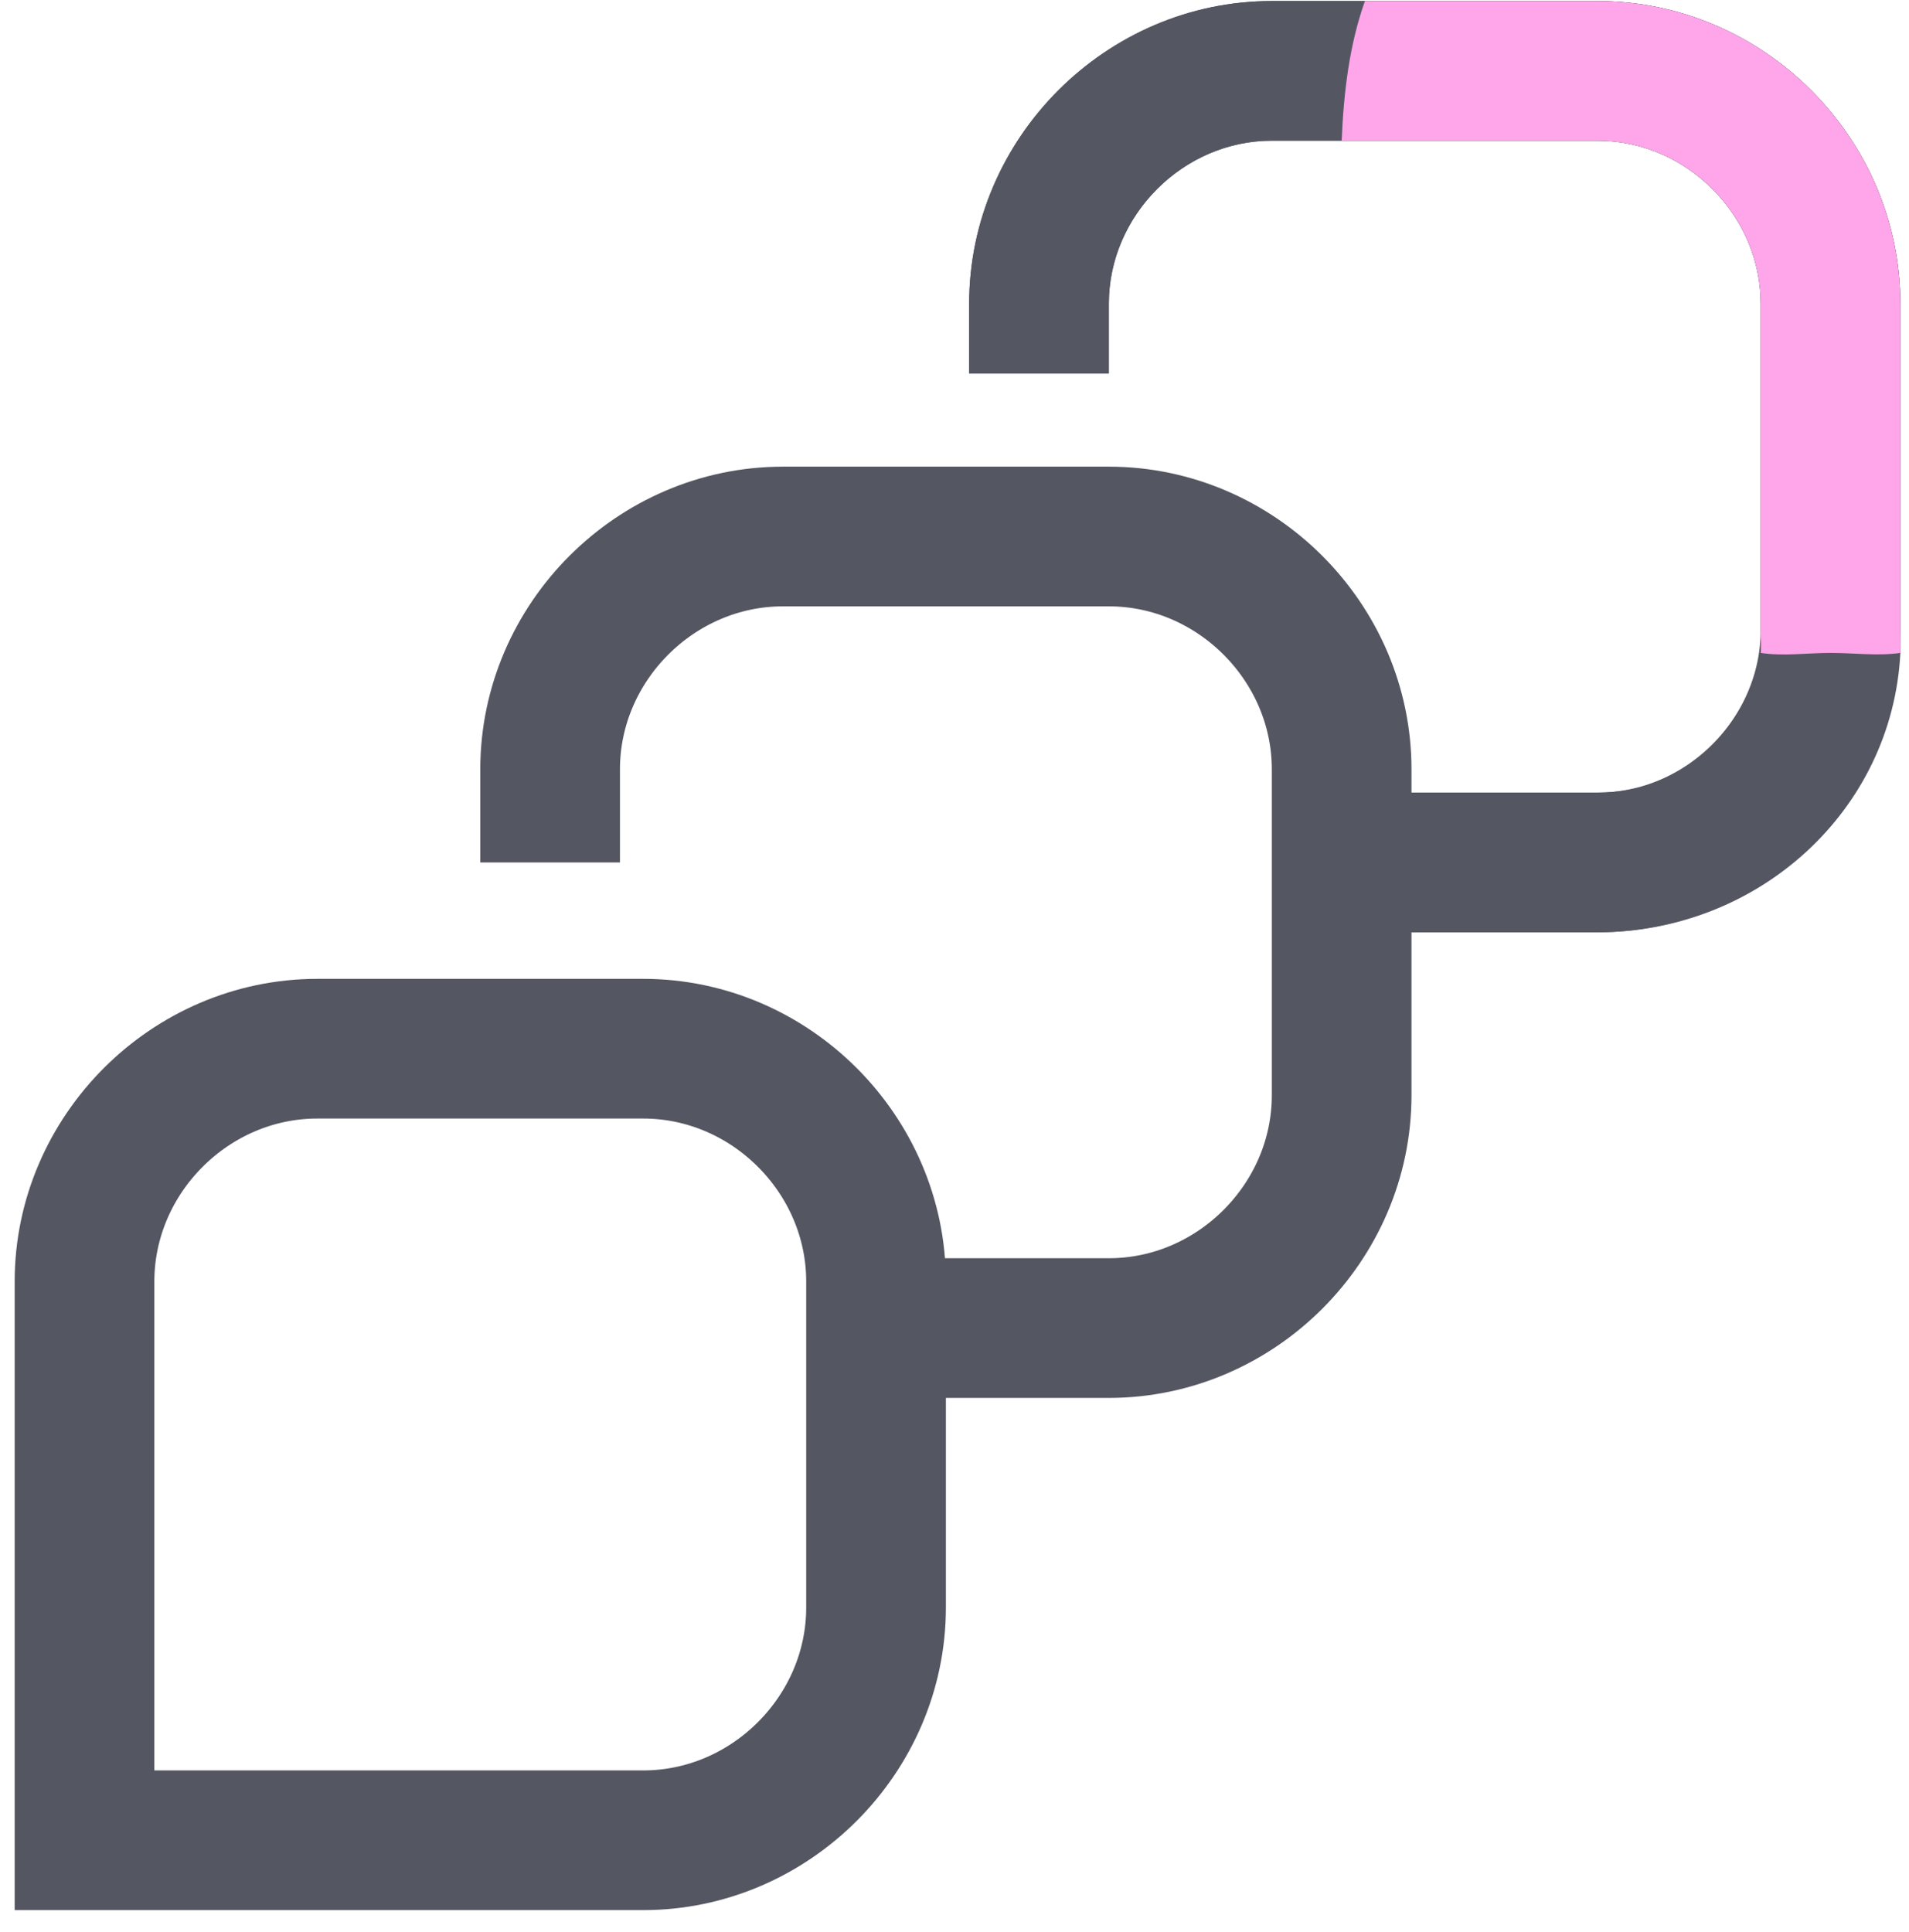 <svg width="82" height="83" viewBox="0 0 82 83" fill="none" xmlns="http://www.w3.org/2000/svg">
<path d="M13.63 45.044H27.63C33.09 45.044 37.63 49.584 37.63 55.044V69.044C37.63 74.504 33.09 79.044 27.63 79.044H3.63V55.044C3.63 49.584 8.17 45.044 13.63 45.044Z" stroke="#545762" stroke-width="6" stroke-miterlimit="10"/>
<path d="M37.63 57.044H47.63C53.09 57.044 57.63 52.504 57.63 47.044V33.044C57.63 27.584 53.09 23.044 47.63 23.044H33.63C28.17 23.044 23.63 27.584 23.63 33.044V37.044" stroke="#545762" stroke-width="6" stroke-miterlimit="10"/>
<path d="M57.63 37.044H68.63C74.09 37.044 78.63 32.504 78.63 27.044V13.044C78.63 7.584 74.09 3.044 68.63 3.044H54.63C49.17 3.044 44.63 7.584 44.63 13.044V16.044" stroke="#545762" stroke-width="6" stroke-miterlimit="10"/>
<path d="M81.63 13.044V27.044C81.63 27.274 81.64 27.824 81.63 28.044C81.28 34.844 75.51 40.044 68.63 40.044H57.63V34.044H68.63C72.2 34.044 75.3 31.534 75.63 28.044C75.66 27.824 75.63 27.274 75.63 27.044V13.044C75.63 9.244 72.43 6.044 68.63 6.044H54.63C50.83 6.044 47.63 9.244 47.63 13.044V16.044H41.63V13.044C41.63 5.934 47.52 0.044 54.63 0.044H68.63C75.74 0.044 81.63 5.934 81.63 13.044Z" fill="#545762"/>
<path d="M81.63 13.044V27.044C81.63 27.274 81.64 27.824 81.63 28.044C80.659 28.184 79.641 28.044 78.63 28.044C77.619 28.044 76.621 28.194 75.63 28.044C75.66 27.824 75.63 27.274 75.63 27.044V13.044C75.63 9.244 72.435 6.044 68.63 6.044H57.63C57.72 3.944 57.959 1.934 58.63 0.044H68.63C75.749 0.044 81.63 5.934 81.63 13.044Z" fill="#FFA6EA"/>
</svg>
